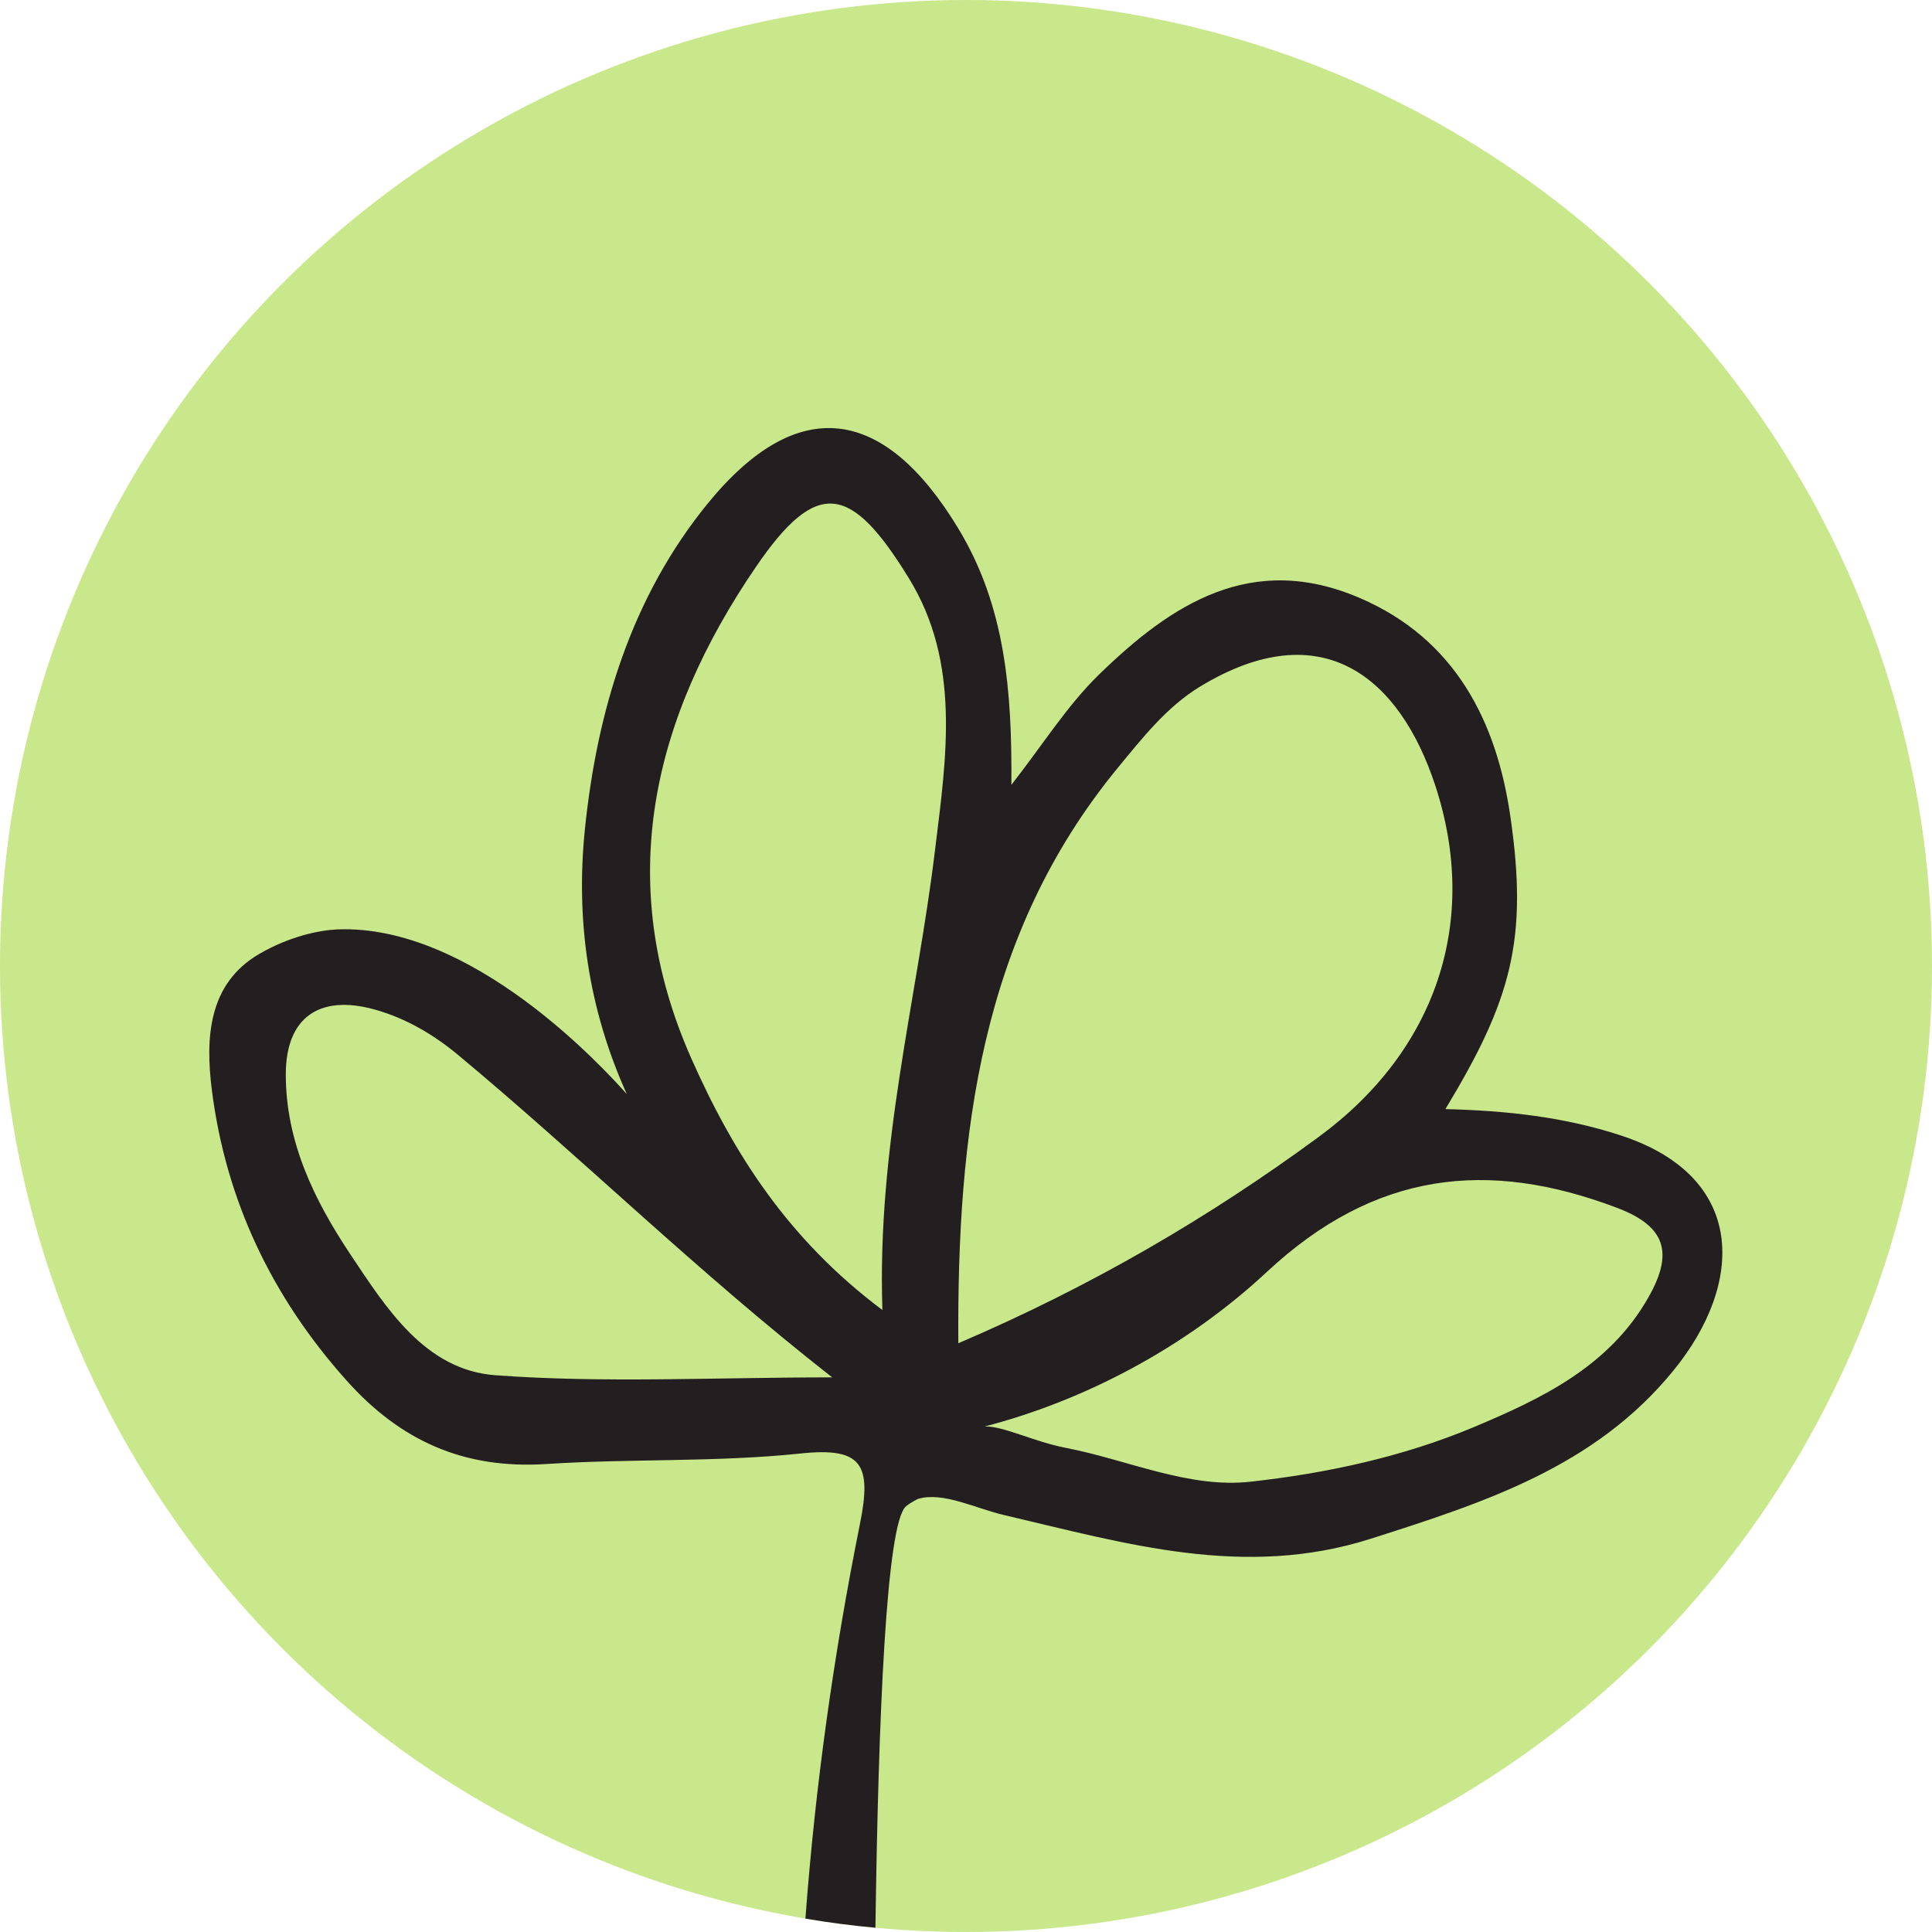 <?xml version="1.0" encoding="utf-8"?>
<!-- Generator: Adobe Illustrator 28.1.0, SVG Export Plug-In . SVG Version: 6.00 Build 0)  -->
<svg version="1.1" id="Layer_1" xmlns="http://www.w3.org/2000/svg" xmlns:xlink="http://www.w3.org/1999/xlink" x="0px" y="0px"
	 viewBox="0 0 108.16 108.16" style="enable-background:new 0 0 108.16 108.16;" xml:space="preserve">
<style type="text/css">
	.st0{fill:#9E9ED3;}
	.st1{fill:#231F20;}
	.st2{fill:#C9E78B;}
	.st3{fill:#945722;}
	.st4{fill:#068064;}
	.st5{fill:#E2DDD0;}
	.st6{clip-path:url(#SVGID_00000054958105563343419720000014516435498269198723_);fill:#231F20;}
	.st7{clip-path:url(#SVGID_00000174592063015325257100000018300175121176521893_);fill:#231F20;}
	.st8{clip-path:url(#SVGID_00000050659753679901143940000016372096642718210692_);fill:#231F20;}
	.st9{clip-path:url(#SVGID_00000095330538375565507850000015388765741182069921_);}
	.st10{clip-path:url(#SVGID_00000171682847073408804540000007948437907792119210_);}
	.st11{clip-path:url(#SVGID_00000023277297580958453440000003411895717541295290_);}
	.st12{clip-path:url(#SVGID_00000104690000854379014740000011780103043072706959_);fill:#231F20;}
	.st13{clip-path:url(#SVGID_00000092447938569648724880000015229764696124539577_);fill:#231F20;}
	.st14{clip-path:url(#SVGID_00000116915474420576235470000002166314934687721624_);fill:#231F20;}
	.st15{clip-path:url(#SVGID_00000052092755126132618960000011436002975460959392_);}
	.st16{clip-path:url(#SVGID_00000056413829930228102790000004332734117132169370_);}
	.st17{clip-path:url(#SVGID_00000000218207318331293690000012209322453667979450_);fill:#231F20;}
	.st18{clip-path:url(#SVGID_00000106842154886638340180000009733946172132905367_);fill:#231F20;}
	.st19{clip-path:url(#SVGID_00000113345542976790120940000000423710892537419927_);fill:#231F20;}
	.st20{clip-path:url(#SVGID_00000156578115106886209300000001297763067250498222_);}
	.st21{clip-path:url(#SVGID_00000003813577095889830380000000146545833946559882_);}
	.st22{clip-path:url(#SVGID_00000173851034984009622580000014115399714807813293_);fill:#231F20;}
	.st23{clip-path:url(#SVGID_00000060746581328235198400000003689949890043455415_);fill:#231F20;}
	.st24{clip-path:url(#SVGID_00000029733836287093290420000015232883496934295433_);fill:#231F20;}
	.st25{clip-path:url(#SVGID_00000121958386838221760000000013214161632368086921_);}
	.st26{clip-path:url(#SVGID_00000178917375679443152920000000392356788637399482_);}
	.st27{clip-path:url(#SVGID_00000165229218740383771860000004077641556930992533_);fill:#231F20;}
	.st28{clip-path:url(#SVGID_00000023277386449783380130000005363976780789698719_);fill:#231F20;}
	.st29{clip-path:url(#SVGID_00000121239656092327495670000012497942786061504656_);fill:#231F20;}
	.st30{clip-path:url(#SVGID_00000116923569770983506610000016072732700905396105_);}
</style>
<g>
	<circle class="st2" cx="54.08" cy="54.08" r="54.08"/>
	<path class="st1" d="M90.72,63.56c-3.15-1.03-6.35-1.38-9.8-1.47c3.67-6.08,4.65-9.45,3.63-16.42c-0.77-5.27-3.07-9.89-8.42-12.19
		c-6.06-2.61-10.56,0.34-14.62,4.3c-1.78,1.74-3.14,3.92-4.89,6.16c0.04-5.19-0.32-9.98-2.97-14.35c-4.15-6.87-8.98-7.56-13.99-1.45
		c-4.31,5.26-6.24,11.64-6.92,18.33c-0.51,5.04,0.19,9.99,2.35,14.78c-1.34-1.5-8.66-9.5-16.18-9.22c-1,0.04-2.66,0.37-4.39,1.37
		c-2.89,1.68-3.02,4.75-2.66,7.62c0.78,6.17,3.35,11.57,7.52,16.24c3.02,3.39,6.57,5,11.21,4.7c4.74-0.31,9.49-0.09,14.24-0.59
		c3.43-0.36,3.99,0.6,3.31,3.96c-1.47,7.31-2.5,14.67-3.05,22.08c1.29,0.22,2.6,0.39,3.92,0.51c0.16-11.59,0.6-22.71,1.72-23.6
		c0.32-0.25,0.67-0.41,0.67-0.41c1.4-0.41,3.2,0.53,4.82,0.91c6.77,1.58,13.43,3.59,20.53,1.32c6.33-2.02,12.54-4.01,16.94-9.42
		C97.68,71.83,97.79,65.86,90.72,63.56z M27.73,76.99c-3.93-0.29-6.11-3.76-8.13-6.79c-2.01-3.02-3.61-6.29-3.6-10.08
		c0.01-3.15,1.87-4.47,4.99-3.6c1.74,0.49,3.28,1.4,4.62,2.51C32.56,64.81,39,71.17,46.59,77.11
		C39.94,77.11,33.81,77.44,27.73,76.99z M52.35,47.56c-1.01,8.36-3.26,16.57-2.95,25.78c-5.28-3.96-8.33-8.74-10.7-14.09
		c-4.4-9.93-2.13-19.09,3.61-27.5c3.43-5.03,5.34-4.64,8.57,0.62C53.8,37.11,52.98,42.4,52.35,47.56z M62.55,43.02
		c1.39-1.69,2.77-3.45,4.63-4.58c6.85-4.16,11.19-0.49,13.17,5.53c2.5,7.61,0.05,14.84-6.5,19.66c-6.17,4.54-12.79,8.4-20.2,11.57
		C53.58,63.47,54.88,52.37,62.55,43.02z M92.29,72.62c-2.19,3.87-5.96,5.67-9.77,7.27c-3.98,1.67-8.26,2.59-12.5,3.06
		c-3.46,0.39-6.88-1.22-10.33-1.89c-1.83-0.35-3.53-1.24-4.57-1.2c5.56-1.44,11.24-4.4,15.81-8.66c6.02-5.61,12.35-6.33,19.6-3.58
		C93.22,68.64,93.72,70.1,92.29,72.62z"/>
</g>
</svg>

